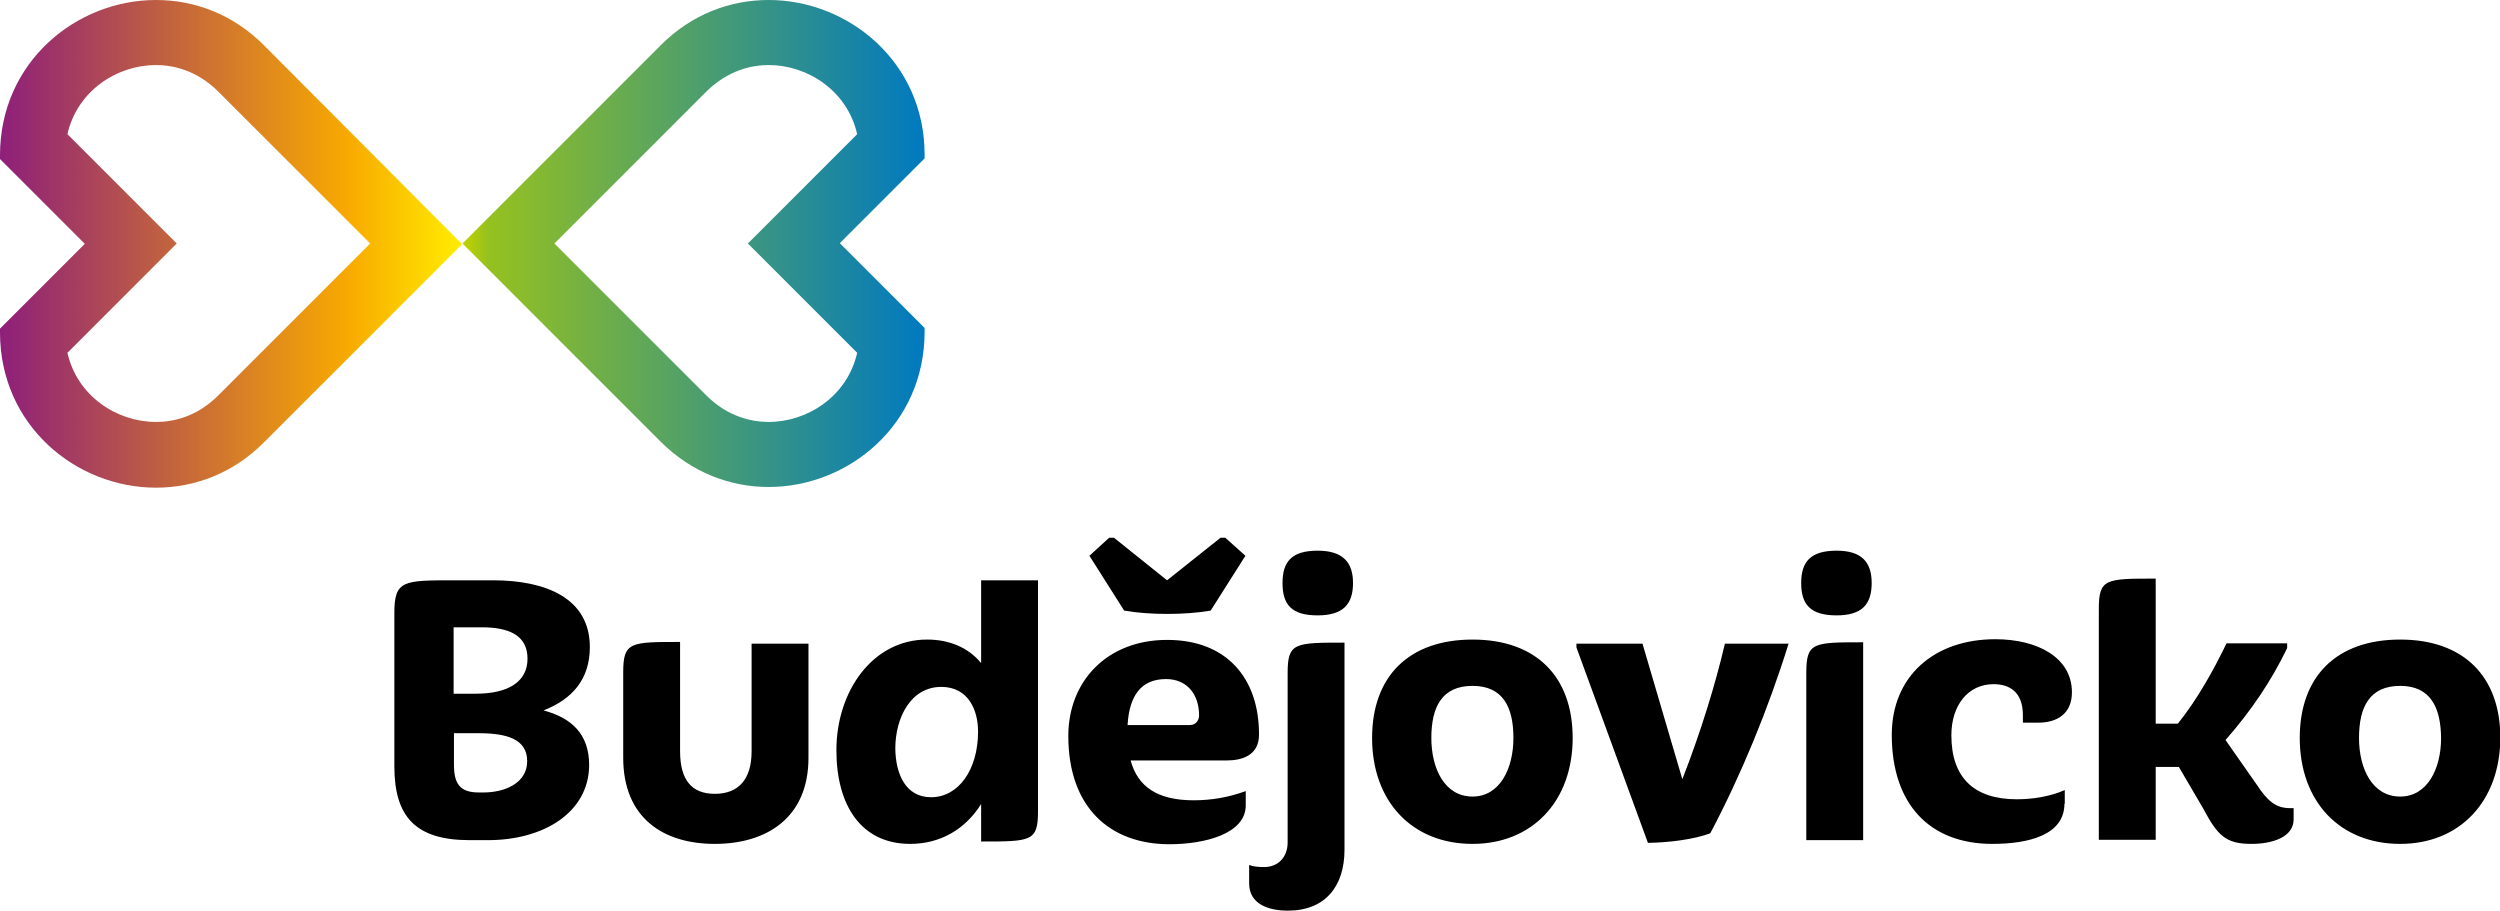 <?xml version="1.0" encoding="utf-8"?><svg xmlns="http://www.w3.org/2000/svg" viewBox="0 0 734.1 267.4"><linearGradient id="a" gradientUnits="userSpaceOnUse" x1="0" y1="71.55" x2="135.768" y2="71.55"><stop offset="0" stop-color="#8e1f7a"/><stop offset=".754" stop-color="#f8aa00"/><stop offset="1" stop-color="#ffed00"/></linearGradient><path d="M45.8 0v19.1c4.8 0 11.9 1.4 18.3 7.8l44.6 44.6-44.6 44.6c-6.5 6.5-13.5 7.8-18.3 7.8-11.4 0-23.1-7.5-26-20.3L38.4 85l13.5-13.5L38.4 58 19.8 39.4c2.9-12.8 14.6-20.3 26-20.3V0m0 0C22.4 0 0 18.2 0 45.6v1.1l24.9 24.9L0 96.5v1.1c0 27.4 22.4 45.6 45.8 45.6 11.2 0 22.6-4.1 31.8-13.4l58.1-58.1-58.1-58.3C68.4 4.1 57 0 45.8 0z" fill="url(#a)"/><linearGradient id="b" gradientUnits="userSpaceOnUse" x1="135.768" y1="71.55" x2="271.536" y2="71.55"><stop offset="0" stop-color="#c3d200"/><stop offset=".056" stop-color="#95c11f"/><stop offset="1" stop-color="#0079c0"/></linearGradient><path d="M225.7 19.1c11.4 0 23.1 7.5 26 20.3L233.1 58l-13.5 13.5L233.1 85l18.6 18.6c-2.9 12.8-14.6 20.3-26 20.3-4.8 0-11.9-1.4-18.3-7.8l-44.6-44.6 44.6-44.6c6.5-6.4 13.5-7.8 18.3-7.8m0-19.1c-11.2 0-22.6 4.1-31.8 13.4l-58.1 58.1 58.1 58.1c9.3 9.3 20.7 13.4 31.8 13.4 23.4 0 45.8-18.2 45.8-45.6v-1.1l-24.9-24.9 24.9-24.9v-1.1c0-27.2-22.4-45.4-45.8-45.4z" fill="url(#b)"/><path d="M143.3 246.7h-5.4c-15.9 0-22.1-6.9-22.1-21.7v-45c0-9.6 2.6-9.6 17.5-9.6h11.5c15.4 0 28.4 5.2 28.4 19.6 0 9.4-5.1 15.3-13.6 18.6 8.2 2.2 13.4 6.9 13.4 16.1-.1 13.9-13.4 22-29.7 22zm-1.9-62.5h-8.2v19.5h6.5c9.4 0 15.2-3.4 15.2-10.3 0-7-5.7-9.2-13.5-9.2zm-.9 31.1h-7.2v9.2c0 5.6 1.7 8.2 7.3 8.2h1.4c6 0 12.8-2.6 12.8-9.2s-6.2-8.2-14.3-8.2zM209.9 247.8c-15 0-26.9-7.5-26.9-25.3v-25c0-9 2-9 16.7-9v32.1c0 8.3 3.3 12.5 10.2 12.5 7 0 10.8-4.3 10.8-12.5V189h16.7v33.5c0 17.9-12.6 25.3-27.5 25.3zM272.2 187.8c6.4 0 12 2.2 15.9 6.9v-24.3h16.7v67.8c0 8.9-2 8.9-16.7 8.9v-11c-4.7 7.5-12.1 11.7-20.8 11.7-14.6 0-21.7-11.5-21.7-27.5 0-17.4 10.7-32.5 26.6-32.5zm1.2 46.3c8 0 13.8-8 13.8-19.3 0-6.2-2.8-13.1-10.8-13.1-9 0-13.5 9.1-13.5 18.1.1 7.6 3.1 14.3 10.5 14.3zM365.8 236.5c0 8.4-12.2 11.4-22.4 11.4-17.5 0-29.7-10.8-29.7-31.8 0-16.1 11.4-28.2 29-28.2 17.4 0 27 11.1 27 27.8 0 6.2-5.1 7.6-9.5 7.6H332c2.1 7.8 8 11.7 18.5 11.7 5.4 0 10.3-.9 15.3-2.7v4.2zm-10.3-57.2c-7.5 1.3-18 1.3-25.4 0l-10.2-16.1 5.8-5.3h1.4l15.6 12.5 15.7-12.5h1.4l5.9 5.3-10.2 16.1zm-24.4 33.6h18.3c2 0 2.7-1.7 2.7-2.8 0-6.4-3.7-10.7-9.7-10.7-7.5 0-10.8 5.1-11.3 13.5zM394.8 249.5c0 10.8-5.7 17.9-16.6 17.9-5.9 0-11.4-2-11.4-8V254c1.4.5 2.8.6 4.4.6 4.3 0 6.9-3.1 6.9-7.2v-49.7c0-9 2-9 16.7-9v60.8zm-7.9-68.8c-7.7 0-10.3-3.2-10.3-9.5 0-6.2 2.6-9.5 10.3-9.5 7.3 0 10.4 3.3 10.4 9.5 0 6.3-3 9.5-10.4 9.5zM432.4 247.8c-17.8 0-29.5-12.5-29.5-31.1 0-18.1 10.8-28.9 29.5-28.9 18.6 0 29.4 10.8 29.4 28.9 0 18.6-11.9 31.1-29.4 31.1zm0-46.4c-9 0-12.1 6.2-12.1 15.3 0 9 3.9 17.2 12.1 17.2 8 0 12-8.2 12-17.2 0-9.1-3.1-15.3-12-15.3zM483.9 247.5l-21-57.4V189h19.4l11.7 39.8c5.4-13.8 9.7-27.8 12.5-39.8h18.7c-6 19.3-14 38.7-23 55.7-4.9 1.8-12 2.7-18.3 2.8zM539.3 180.7c-7.7 0-10.4-3.2-10.4-9.5 0-6.2 2.7-9.5 10.4-9.5 7.3 0 10.3 3.3 10.3 9.5 0 6.3-2.9 9.5-10.3 9.5zm-8.9 66v-49.1c0-9 2-9 16.7-9v58.1h-16.7zM606.2 236c0 9.1-10.3 11.8-21.2 11.8-18.3 0-29.5-11.6-29.5-32 0-17.2 12.4-28.1 30.4-28.1 12.3 0 22.5 5.3 22.5 15.6 0 6.3-4.4 8.9-9.8 8.9H594V210c0-6.7-3.8-9.1-8.6-9.1-7.5 0-12.4 6.2-12.4 15 0 12.5 6.7 18.8 19.2 18.8 4.7 0 9.8-.8 14.1-2.7v4zM673.5 240.6c0 5.2-6.2 7.2-12.4 7.2-7.5 0-9.9-2.4-14.1-10.3l-7.2-12.3H633v21.4h-16.7v-67.8c0-8.9 2-8.9 16.7-8.9v42.6h6.5c5.7-7.1 10.5-15.7 14.3-23.6h17.8v1.4c-4.6 9.6-10.7 18.6-18.1 27l9.1 13c3.2 4.9 5.7 7 9.8 7h1.1v3.3zM704.8 247.8c-17.8 0-29.5-12.5-29.5-31.1 0-18.1 10.8-28.9 29.5-28.9 18.6 0 29.4 10.8 29.4 28.9-.1 18.6-11.9 31.1-29.4 31.1zm0-46.4c-9 0-12.1 6.2-12.1 15.3 0 9 3.9 17.2 12.1 17.2 8 0 12-8.2 12-17.2-.1-9.1-3.2-15.3-12-15.3z"/></svg>